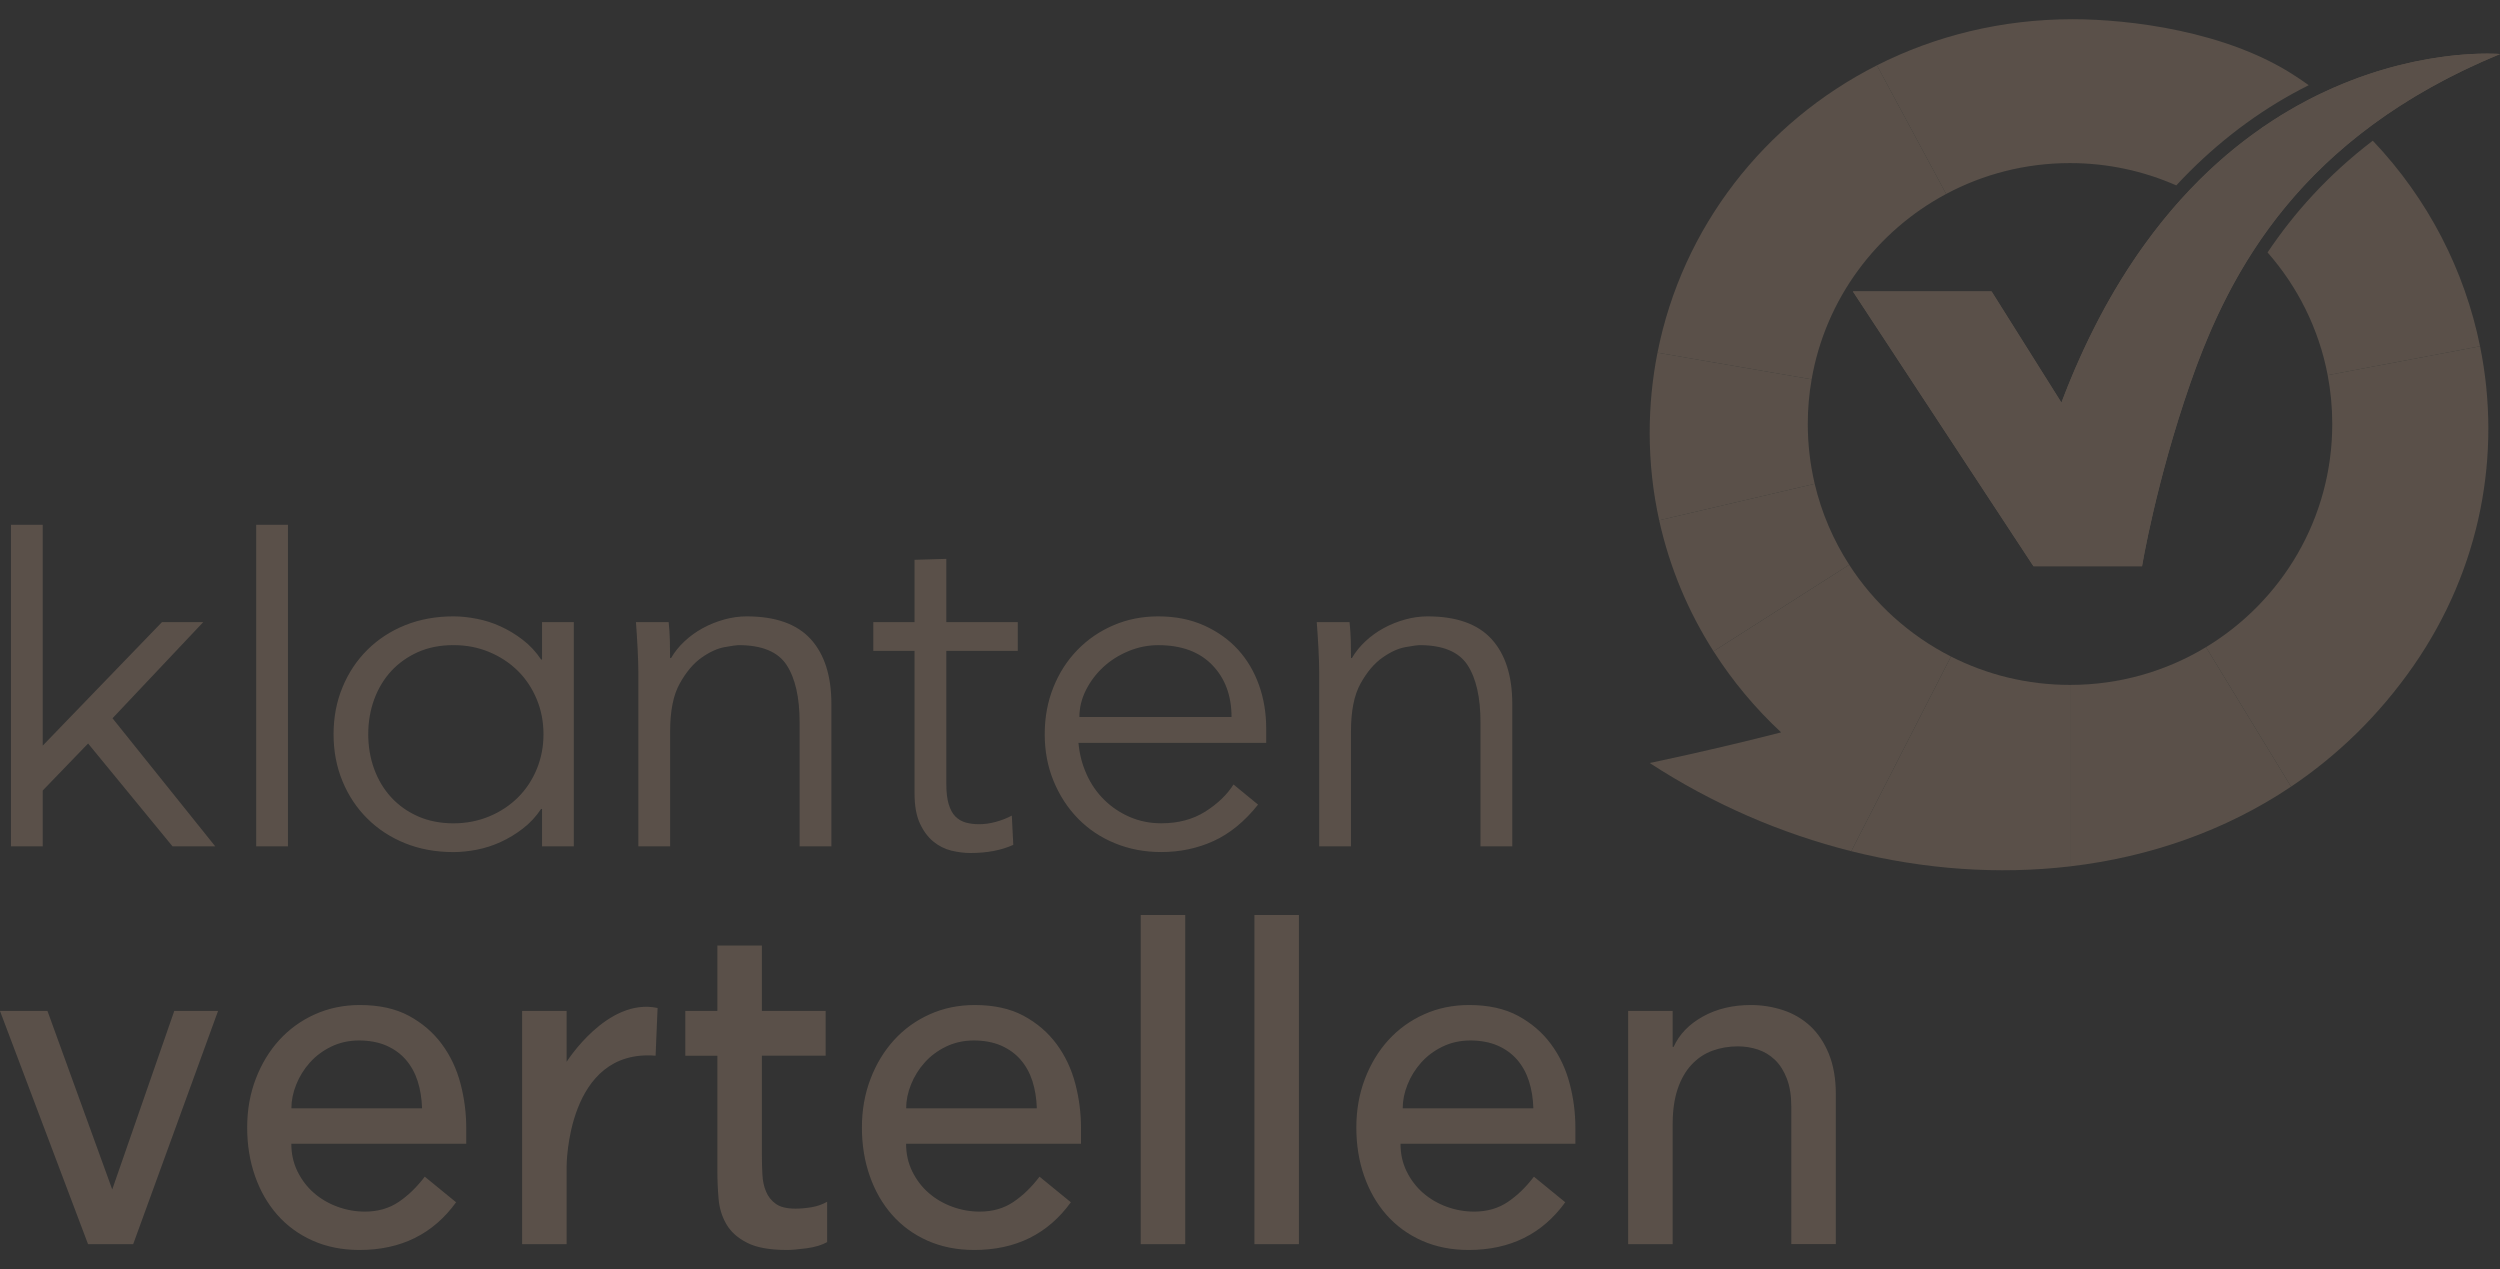 <svg width="65" height="33" viewBox="0 0 65 33" fill="none" xmlns="http://www.w3.org/2000/svg">
<rect x="0" y="0" width="65" height="33" fill="#333333" stroke="none"/>
<g opacity="0.5" clip-path="url(#clip0_14_909)">
<path d="M2.291 19.33L1.111 20.553V22.005H0.285V13.645H1.111V19.387L4.211 16.176H5.283L2.925 18.675L5.596 22.005H4.486L2.291 19.331V19.33ZM7.487 13.645H6.661V22.004H7.487V13.645ZM14.919 16.175H14.093V17.147H14.068C13.935 16.948 13.776 16.777 13.592 16.636C13.409 16.495 13.217 16.379 13.017 16.288C12.817 16.196 12.61 16.13 12.397 16.089C12.184 16.047 11.982 16.026 11.79 16.026C11.331 16.026 10.912 16.103 10.532 16.256C10.152 16.41 9.825 16.624 9.55 16.898C9.274 17.172 9.059 17.496 8.905 17.87C8.75 18.243 8.673 18.65 8.673 19.09C8.673 19.53 8.75 19.937 8.905 20.311C9.059 20.684 9.274 21.008 9.55 21.282C9.825 21.556 10.153 21.77 10.532 21.924C10.912 22.077 11.331 22.154 11.79 22.154C11.982 22.154 12.185 22.133 12.397 22.092C12.61 22.05 12.816 21.984 13.017 21.892C13.217 21.801 13.409 21.685 13.592 21.544C13.776 21.403 13.935 21.233 14.068 21.033H14.093V22.004H14.919V16.175ZM9.73 18.18C9.835 17.898 9.982 17.653 10.174 17.445C10.366 17.238 10.598 17.074 10.869 16.953C11.14 16.833 11.447 16.773 11.789 16.773C12.131 16.773 12.434 16.833 12.722 16.953C13.01 17.074 13.258 17.238 13.467 17.445C13.675 17.653 13.838 17.898 13.955 18.18C14.072 18.463 14.131 18.766 14.131 19.09C14.131 19.413 14.072 19.717 13.955 19.999C13.838 20.281 13.676 20.526 13.467 20.734C13.258 20.941 13.01 21.106 12.722 21.226C12.434 21.346 12.123 21.407 11.789 21.407C11.455 21.407 11.14 21.346 10.869 21.226C10.598 21.106 10.366 20.942 10.174 20.734C9.982 20.526 9.834 20.281 9.73 19.999C9.626 19.717 9.574 19.413 9.574 19.09C9.574 18.766 9.626 18.463 9.73 18.18ZM16.535 16.175C16.551 16.392 16.566 16.62 16.578 16.86C16.59 17.101 16.597 17.301 16.597 17.458V22.004H17.423V19.015C17.423 18.484 17.506 18.069 17.674 17.77C17.841 17.47 18.03 17.246 18.243 17.097C18.456 16.947 18.658 16.856 18.85 16.823C19.042 16.789 19.158 16.773 19.2 16.773C19.809 16.773 20.227 16.945 20.452 17.29C20.677 17.634 20.79 18.13 20.79 18.778V22.004H21.616V18.305C21.616 17.574 21.437 17.012 21.078 16.617C20.719 16.223 20.164 16.026 19.413 16.026C19.221 16.026 19.027 16.053 18.831 16.107C18.635 16.161 18.449 16.236 18.274 16.331C18.098 16.427 17.94 16.541 17.798 16.674C17.656 16.806 17.539 16.951 17.448 17.109H17.422C17.422 16.951 17.42 16.796 17.416 16.642C17.412 16.489 17.402 16.333 17.385 16.175H16.534H16.535ZM26.462 16.175H24.604V14.531L23.778 14.555V16.175H22.706V16.923H23.778V20.621C23.778 20.944 23.824 21.206 23.916 21.405C24.007 21.605 24.124 21.762 24.266 21.879C24.408 21.995 24.564 22.074 24.735 22.116C24.907 22.157 25.071 22.178 25.23 22.178C25.664 22.178 26.035 22.107 26.345 21.966L26.307 21.206C26.182 21.273 26.044 21.327 25.894 21.368C25.744 21.41 25.598 21.43 25.456 21.43C25.331 21.43 25.216 21.416 25.112 21.387C25.007 21.358 24.918 21.306 24.842 21.231C24.767 21.157 24.709 21.051 24.667 20.914C24.625 20.777 24.604 20.601 24.604 20.384V16.923H26.462V16.176V16.175ZM32.921 19.314V18.941C32.921 18.542 32.859 18.166 32.734 17.813C32.608 17.46 32.427 17.153 32.189 16.892C31.951 16.63 31.657 16.421 31.307 16.263C30.956 16.105 30.56 16.026 30.117 16.026C29.7 16.026 29.312 16.102 28.953 16.256C28.595 16.409 28.282 16.623 28.014 16.898C27.747 17.172 27.539 17.495 27.389 17.869C27.238 18.243 27.163 18.65 27.163 19.09C27.163 19.529 27.24 19.936 27.395 20.31C27.549 20.684 27.76 21.007 28.027 21.281C28.294 21.555 28.613 21.77 28.985 21.923C29.356 22.076 29.759 22.153 30.193 22.153C30.677 22.153 31.13 22.058 31.551 21.867C31.972 21.676 32.359 21.36 32.709 20.92L32.071 20.397C31.904 20.663 31.659 20.897 31.339 21.101C31.017 21.304 30.636 21.406 30.193 21.406C29.901 21.406 29.63 21.352 29.379 21.244C29.129 21.136 28.907 20.989 28.716 20.802C28.524 20.615 28.369 20.393 28.253 20.136C28.136 19.878 28.065 19.605 28.04 19.314H32.922H32.921ZM28.064 18.641C28.064 18.401 28.121 18.168 28.233 17.944C28.346 17.72 28.496 17.52 28.683 17.346C28.871 17.172 29.09 17.033 29.341 16.929C29.591 16.825 29.85 16.774 30.117 16.774C30.718 16.774 31.185 16.946 31.519 17.291C31.853 17.636 32.02 18.086 32.02 18.642H28.064V18.641ZM34.236 16.175C34.253 16.392 34.267 16.62 34.28 16.86C34.292 17.101 34.299 17.301 34.299 17.458V22.004H35.125V19.015C35.125 18.484 35.208 18.069 35.375 17.77C35.542 17.47 35.732 17.246 35.945 17.097C36.158 16.947 36.36 16.856 36.552 16.823C36.744 16.789 36.861 16.773 36.903 16.773C37.512 16.773 37.929 16.945 38.155 17.29C38.38 17.634 38.493 18.13 38.493 18.778V22.004H39.319V18.305C39.319 17.574 39.14 17.012 38.781 16.617C38.422 16.223 37.867 16.026 37.116 16.026C36.924 16.026 36.73 16.053 36.534 16.107C36.338 16.161 36.152 16.236 35.977 16.331C35.801 16.427 35.643 16.541 35.501 16.674C35.359 16.806 35.242 16.951 35.151 17.109H35.126C35.126 16.951 35.123 16.796 35.12 16.642C35.115 16.489 35.105 16.333 35.088 16.175H34.237H34.236ZM2.289 32.347H3.463L5.669 26.285H4.531L2.918 30.927L1.234 26.285H0L2.289 32.347ZM14.732 27.608V26.285H13.575V32.347H14.732V30.318C14.732 30.318 14.734 27.261 17.045 27.448L17.097 26.208C15.79 25.928 14.732 27.608 14.732 27.608ZM21.467 26.285H19.809V24.584H18.652V26.285H17.818V27.449H18.652V30.441C18.652 30.689 18.663 30.934 18.684 31.176C18.705 31.419 18.774 31.639 18.89 31.835C19.005 32.031 19.185 32.191 19.43 32.314C19.674 32.438 20.018 32.499 20.464 32.499C20.584 32.499 20.753 32.484 20.972 32.455C21.191 32.425 21.368 32.372 21.505 32.295V31.246C21.385 31.315 21.253 31.361 21.107 31.387C20.961 31.412 20.819 31.425 20.683 31.425C20.459 31.425 20.29 31.385 20.175 31.303C20.059 31.222 19.974 31.116 19.918 30.984C19.862 30.851 19.83 30.702 19.822 30.536C19.813 30.37 19.809 30.201 19.809 30.031V27.448H21.467V26.284V26.285ZM29.659 32.347H30.816V23.79H29.659V32.347ZM32.615 32.347H33.772V23.79H32.615V32.347ZM40.96 29.738V29.328C40.96 28.936 40.911 28.55 40.81 28.171C40.711 27.791 40.549 27.45 40.326 27.148C40.102 26.845 39.817 26.6 39.47 26.412C39.123 26.225 38.699 26.131 38.196 26.131C37.773 26.131 37.382 26.212 37.024 26.374C36.665 26.535 36.356 26.759 36.096 27.045C35.837 27.331 35.634 27.668 35.486 28.056C35.339 28.444 35.265 28.863 35.265 29.315C35.265 29.767 35.332 30.187 35.468 30.575C35.603 30.963 35.797 31.299 36.048 31.585C36.3 31.871 36.607 32.095 36.969 32.257C37.332 32.418 37.737 32.499 38.184 32.499C39.261 32.499 40.098 32.086 40.696 31.259L39.882 30.594C39.675 30.867 39.447 31.087 39.2 31.253C38.953 31.419 38.662 31.502 38.327 31.502C38.079 31.502 37.84 31.459 37.609 31.374C37.378 31.289 37.175 31.169 36.999 31.016C36.824 30.863 36.682 30.677 36.574 30.46C36.466 30.242 36.413 30.002 36.413 29.737H40.959L40.96 29.738ZM36.47 28.817C36.47 28.612 36.512 28.406 36.596 28.197C36.68 27.988 36.797 27.798 36.949 27.628C37.101 27.457 37.286 27.319 37.505 27.212C37.725 27.106 37.966 27.052 38.229 27.052C38.492 27.052 38.738 27.097 38.941 27.186C39.145 27.276 39.314 27.399 39.45 27.557C39.585 27.715 39.687 27.901 39.755 28.114C39.822 28.327 39.86 28.562 39.868 28.817H36.471L36.47 28.817ZM42.332 32.347H43.489V29.226C43.489 28.876 43.532 28.574 43.617 28.318C43.703 28.062 43.823 27.851 43.977 27.685C44.131 27.519 44.311 27.397 44.517 27.32C44.723 27.244 44.945 27.205 45.185 27.205C45.365 27.205 45.539 27.233 45.706 27.288C45.873 27.344 46.021 27.433 46.15 27.557C46.278 27.68 46.381 27.843 46.458 28.043C46.535 28.243 46.574 28.484 46.574 28.765V32.346H47.731V28.445C47.731 28.045 47.67 27.698 47.551 27.403C47.431 27.109 47.27 26.869 47.069 26.68C46.867 26.493 46.632 26.355 46.362 26.265C46.092 26.176 45.811 26.131 45.52 26.131C45.048 26.131 44.633 26.231 44.273 26.431C43.913 26.632 43.661 26.894 43.515 27.218H43.489V26.284H42.332V32.346L42.332 32.347ZM28.106 29.738V29.328C28.106 28.936 28.056 28.55 27.956 28.171C27.856 27.791 27.695 27.45 27.472 27.148C27.248 26.845 26.963 26.6 26.616 26.412C26.269 26.225 25.844 26.131 25.342 26.131C24.919 26.131 24.528 26.212 24.169 26.374C23.811 26.535 23.502 26.759 23.242 27.045C22.983 27.331 22.779 27.668 22.632 28.056C22.484 28.444 22.41 28.863 22.41 29.315C22.41 29.767 22.478 30.187 22.614 30.575C22.749 30.963 22.943 31.299 23.194 31.585C23.446 31.871 23.752 32.095 24.115 32.257C24.478 32.418 24.883 32.499 25.33 32.499C26.407 32.499 27.244 32.086 27.842 31.259L27.028 30.594C26.821 30.867 26.593 31.087 26.346 31.253C26.099 31.419 25.808 31.502 25.473 31.502C25.225 31.502 24.986 31.459 24.755 31.374C24.524 31.289 24.32 31.169 24.145 31.016C23.969 30.863 23.828 30.677 23.72 30.46C23.612 30.242 23.558 30.002 23.558 29.737H28.105L28.106 29.738ZM23.56 28.817C23.56 28.612 23.602 28.406 23.686 28.197C23.77 27.988 23.887 27.798 24.039 27.628C24.191 27.457 24.376 27.319 24.595 27.212C24.815 27.106 25.056 27.052 25.319 27.052C25.582 27.052 25.828 27.097 26.031 27.186C26.234 27.276 26.404 27.399 26.54 27.557C26.675 27.715 26.777 27.901 26.845 28.114C26.912 28.327 26.95 28.562 26.958 28.817H23.561L23.56 28.817ZM12.122 29.738V29.328C12.122 28.936 12.072 28.55 11.972 28.171C11.872 27.791 11.711 27.45 11.488 27.148C11.264 26.845 10.979 26.6 10.632 26.412C10.285 26.225 9.86 26.131 9.358 26.131C8.935 26.131 8.544 26.212 8.185 26.374C7.827 26.535 7.518 26.759 7.258 27.045C6.999 27.331 6.795 27.668 6.648 28.056C6.5 28.444 6.427 28.863 6.427 29.315C6.427 29.767 6.494 30.187 6.63 30.575C6.765 30.963 6.959 31.299 7.21 31.585C7.462 31.871 7.768 32.095 8.131 32.257C8.494 32.418 8.898 32.499 9.346 32.499C10.423 32.499 11.26 32.086 11.858 31.259L11.044 30.594C10.837 30.867 10.609 31.087 10.362 31.253C10.115 31.419 9.824 31.502 9.489 31.502C9.241 31.502 9.002 31.459 8.771 31.374C8.54 31.289 8.336 31.169 8.161 31.016C7.985 30.863 7.844 30.677 7.736 30.46C7.628 30.242 7.574 30.002 7.574 29.737H12.121L12.122 29.738ZM7.576 28.817C7.576 28.612 7.618 28.406 7.702 28.197C7.786 27.988 7.903 27.798 8.055 27.628C8.207 27.457 8.392 27.319 8.611 27.212C8.831 27.106 9.072 27.052 9.335 27.052C9.598 27.052 9.844 27.097 10.047 27.186C10.25 27.276 10.42 27.399 10.556 27.557C10.691 27.715 10.793 27.901 10.861 28.114C10.928 28.327 10.966 28.562 10.974 28.817H7.577L7.576 28.817Z" fill="#816E5F"/>
<path d="M48.8 1.699L50.6 5.043C48.786 6.012 47.464 7.774 47.102 9.863L43.095 9.17C43.739 5.913 45.869 3.182 48.8 1.699Z" fill="#816E5F"/>
<path d="M42.892 11.252C42.892 10.54 42.962 9.844 43.095 9.17L47.102 9.863C47.036 10.24 47.002 10.628 47.002 11.024C47.002 11.56 47.065 12.08 47.182 12.579L43.139 13.527C42.977 12.794 42.892 12.033 42.892 11.252Z" fill="#816E5F"/>
<path d="M48.079 14.684L44.552 16.933C43.893 15.901 43.409 14.753 43.139 13.527L47.182 12.579C47.361 13.338 47.668 14.047 48.079 14.684Z" fill="#816E5F"/>
<path d="M50.725 17.07L48.133 22.131C46.309 21.674 44.526 20.903 42.892 19.838C42.892 19.838 44.529 19.5 46.31 19.042C45.637 18.416 45.045 17.707 44.552 16.933L48.079 14.684C48.73 15.694 49.645 16.521 50.725 17.07Z" fill="#816E5F"/>
<path d="M53.821 17.808V22.526C51.961 22.744 50.025 22.606 48.133 22.131L50.725 17.07C51.654 17.541 52.706 17.808 53.821 17.808Z" fill="#816E5F"/>
<path d="M57.356 16.826L59.567 20.453C57.855 21.602 55.885 22.283 53.821 22.526V17.808C55.115 17.808 56.326 17.449 57.356 16.826Z" fill="#816E5F"/>
<path d="M60.639 11.024C60.639 10.59 60.598 10.166 60.52 9.754L64.481 9.003C65.046 11.784 64.513 14.774 62.751 17.31C61.857 18.597 60.776 19.642 59.567 20.453L57.356 16.826C59.325 15.636 60.639 13.483 60.639 11.024Z" fill="#816E5F"/>
<path d="M48.176 7.577L52.871 14.722H55.693C55.693 14.722 56.056 12.524 56.953 9.95C57.978 7.014 59.834 3.539 65.001 1.405C65.001 1.405 57.286 0.71 53.597 10.468L51.781 7.577H48.176Z" fill="#816E5F"/>
<path d="M61.692 3.658C60.511 4.561 59.631 5.556 58.957 6.564C59.739 7.453 60.29 8.547 60.52 9.754L64.481 9.003C64.083 7.04 63.138 5.18 61.692 3.658ZM57.186 4.678L57.184 4.68C57.161 4.703 57.137 4.727 57.114 4.751C57.149 4.715 57.185 4.679 57.221 4.644C57.243 4.622 57.265 4.6 57.287 4.579C57.253 4.611 57.22 4.644 57.186 4.678ZM56.954 4.915C56.936 4.933 56.919 4.952 56.901 4.971H56.901C56.937 4.934 56.972 4.897 57.008 4.86C56.99 4.878 56.972 4.897 56.954 4.915ZM57.887 4.033C57.89 4.031 57.892 4.029 57.895 4.026C57.899 4.022 57.903 4.019 57.907 4.015C57.901 4.021 57.894 4.027 57.887 4.033ZM58.808 3.325C58.819 3.317 58.83 3.309 58.841 3.302C58.841 3.301 58.842 3.301 58.842 3.3C58.831 3.309 58.819 3.316 58.808 3.325ZM59.654 1.962C57.888 0.811 55.377 0.5 53.889 0.5C52.042 0.5 50.314 0.933 48.799 1.699L50.6 5.043C51.559 4.531 52.656 4.24 53.82 4.24C54.804 4.24 55.739 4.448 56.583 4.82C57.486 3.848 58.501 3.047 59.606 2.436C59.747 2.358 59.887 2.284 60.026 2.215C59.905 2.129 59.781 2.044 59.654 1.962ZM59.972 2.618C59.978 2.615 59.985 2.612 59.991 2.609C60 2.604 60.008 2.6 60.017 2.595C60.002 2.602 59.987 2.61 59.972 2.618Z" fill="#816E5F"/>
<path d="M65 1.405C63.588 1.987 62.424 2.671 61.456 3.416C61.4 3.459 61.344 3.503 61.29 3.546C61.235 3.589 61.182 3.632 61.129 3.676C61.076 3.719 61.024 3.763 60.973 3.806C60.885 3.881 60.799 3.955 60.715 4.031C60.688 4.055 60.66 4.08 60.633 4.105C60.614 4.122 60.596 4.139 60.577 4.157C60.535 4.195 60.494 4.234 60.453 4.272C60.447 4.277 60.442 4.283 60.436 4.289C60.407 4.316 60.379 4.343 60.351 4.371C59.869 4.838 59.449 5.321 59.08 5.812C59.05 5.852 59.021 5.891 58.992 5.931C58.968 5.964 58.944 5.996 58.922 6.029C58.899 6.06 58.876 6.091 58.855 6.122C58.811 6.185 58.767 6.248 58.725 6.311C57.898 7.531 57.36 8.783 56.953 9.95C56.055 12.524 55.692 14.722 55.692 14.722H52.87L48.175 7.577H51.78L53.597 10.468C53.9 9.667 54.229 8.937 54.58 8.271C54.667 8.104 54.756 7.941 54.846 7.783C55.056 7.413 55.273 7.064 55.495 6.735C55.558 6.641 55.623 6.549 55.686 6.459C55.783 6.323 55.88 6.191 55.978 6.061C56.043 5.976 56.109 5.891 56.175 5.809C56.241 5.726 56.307 5.645 56.374 5.565C56.44 5.485 56.507 5.407 56.574 5.33C56.629 5.269 56.683 5.208 56.737 5.148C56.792 5.088 56.846 5.029 56.901 4.971C56.919 4.952 56.936 4.933 56.954 4.915C56.972 4.897 56.99 4.878 57.008 4.86C57.025 4.842 57.043 4.823 57.061 4.805C57.078 4.787 57.096 4.769 57.114 4.751C57.137 4.727 57.161 4.703 57.184 4.68L57.186 4.678C57.22 4.644 57.253 4.611 57.287 4.579H57.288C57.308 4.558 57.328 4.539 57.349 4.519C57.363 4.506 57.377 4.493 57.39 4.48C57.41 4.461 57.429 4.442 57.448 4.425C57.478 4.397 57.508 4.369 57.537 4.342C57.542 4.337 57.548 4.332 57.553 4.327C57.568 4.314 57.583 4.301 57.597 4.288C57.614 4.271 57.633 4.255 57.651 4.239C57.656 4.234 57.662 4.229 57.667 4.225C57.669 4.223 57.671 4.222 57.672 4.22C57.676 4.217 57.68 4.213 57.684 4.21C57.689 4.205 57.694 4.2 57.7 4.195C57.73 4.168 57.761 4.141 57.791 4.115C57.8 4.107 57.809 4.099 57.818 4.091C57.834 4.078 57.85 4.064 57.866 4.05C57.873 4.044 57.88 4.039 57.887 4.033C57.893 4.027 57.9 4.021 57.907 4.015H57.907C58.002 3.935 58.096 3.857 58.191 3.783C58.2 3.775 58.21 3.767 58.219 3.76C58.297 3.698 58.374 3.638 58.453 3.58C58.477 3.562 58.5 3.544 58.524 3.527C58.619 3.457 58.713 3.39 58.807 3.325C58.819 3.316 58.831 3.309 58.842 3.3C58.923 3.244 59.004 3.19 59.085 3.138C59.108 3.123 59.13 3.109 59.152 3.094C59.221 3.05 59.29 3.007 59.359 2.965C59.365 2.962 59.371 2.958 59.378 2.954C59.577 2.833 59.775 2.721 59.971 2.619H59.971C59.977 2.615 59.983 2.612 59.99 2.609C59.999 2.604 60.007 2.6 60.015 2.595C60.051 2.577 60.086 2.558 60.12 2.541C60.132 2.535 60.144 2.53 60.156 2.523C60.195 2.503 60.234 2.485 60.272 2.466C60.281 2.461 60.29 2.457 60.299 2.453C60.309 2.448 60.319 2.443 60.329 2.438C60.775 2.224 61.209 2.052 61.62 1.916C61.922 1.816 62.212 1.735 62.486 1.669C62.563 1.65 62.64 1.633 62.716 1.617C62.754 1.608 62.791 1.6 62.829 1.593C62.94 1.57 63.048 1.549 63.153 1.531H63.154C63.278 1.51 63.398 1.492 63.512 1.476C63.55 1.471 63.587 1.466 63.624 1.461C63.772 1.443 63.91 1.43 64.038 1.42C64.085 1.416 64.131 1.412 64.175 1.41C64.368 1.397 64.532 1.394 64.662 1.394C64.713 1.394 64.758 1.394 64.798 1.395C64.812 1.396 64.824 1.396 64.836 1.396C64.846 1.396 64.855 1.396 64.864 1.397C64.882 1.398 64.898 1.399 64.912 1.399C64.919 1.4 64.926 1.4 64.932 1.4C64.939 1.401 64.945 1.401 64.95 1.401C64.961 1.402 64.969 1.402 64.977 1.403C64.992 1.404 64.999 1.405 64.999 1.405H65Z" fill="#816E5F"/>
<path d="M56.901 4.971H56.901C56.919 4.952 56.936 4.934 56.954 4.915C56.936 4.933 56.919 4.952 56.901 4.971ZM57.186 4.678C57.197 4.666 57.209 4.655 57.221 4.644C57.243 4.622 57.265 4.6 57.287 4.579C57.253 4.611 57.22 4.644 57.186 4.678ZM57.887 4.033C57.89 4.031 57.892 4.029 57.895 4.026C57.899 4.023 57.903 4.019 57.907 4.015C57.901 4.021 57.894 4.027 57.887 4.033ZM58.808 3.325C58.819 3.317 58.83 3.309 58.841 3.302C58.841 3.301 58.842 3.301 58.842 3.3C58.831 3.309 58.819 3.316 58.808 3.325ZM56.901 4.971H56.901C56.919 4.952 56.936 4.934 56.954 4.915C56.936 4.933 56.919 4.952 56.901 4.971ZM57.186 4.678C57.197 4.666 57.209 4.655 57.221 4.644C57.243 4.622 57.265 4.6 57.287 4.579C57.253 4.611 57.22 4.644 57.186 4.678ZM57.887 4.033C57.89 4.031 57.892 4.029 57.895 4.026C57.899 4.023 57.903 4.019 57.907 4.015C57.901 4.021 57.894 4.027 57.887 4.033ZM58.808 3.325C58.819 3.317 58.83 3.309 58.841 3.302C58.841 3.301 58.842 3.301 58.842 3.3C58.831 3.309 58.819 3.316 58.808 3.325ZM58.808 3.325C58.819 3.317 58.83 3.309 58.841 3.302C58.841 3.301 58.842 3.301 58.842 3.3C58.831 3.309 58.819 3.316 58.808 3.325ZM57.887 4.033C57.89 4.031 57.892 4.029 57.895 4.026C57.899 4.023 57.903 4.019 57.907 4.015C57.901 4.021 57.894 4.027 57.887 4.033ZM57.186 4.678C57.197 4.666 57.209 4.655 57.221 4.644C57.243 4.622 57.265 4.6 57.287 4.579C57.253 4.611 57.22 4.644 57.186 4.678ZM56.901 4.971H56.901C56.919 4.952 56.936 4.934 56.954 4.915C56.936 4.933 56.919 4.952 56.901 4.971Z" fill="white"/>
</g>
<defs>
<clipPath id="clip0_14_909">
<rect width="65" height="32" fill="white" transform="translate(0 0.5)"/>
</clipPath>
</defs>
</svg>
